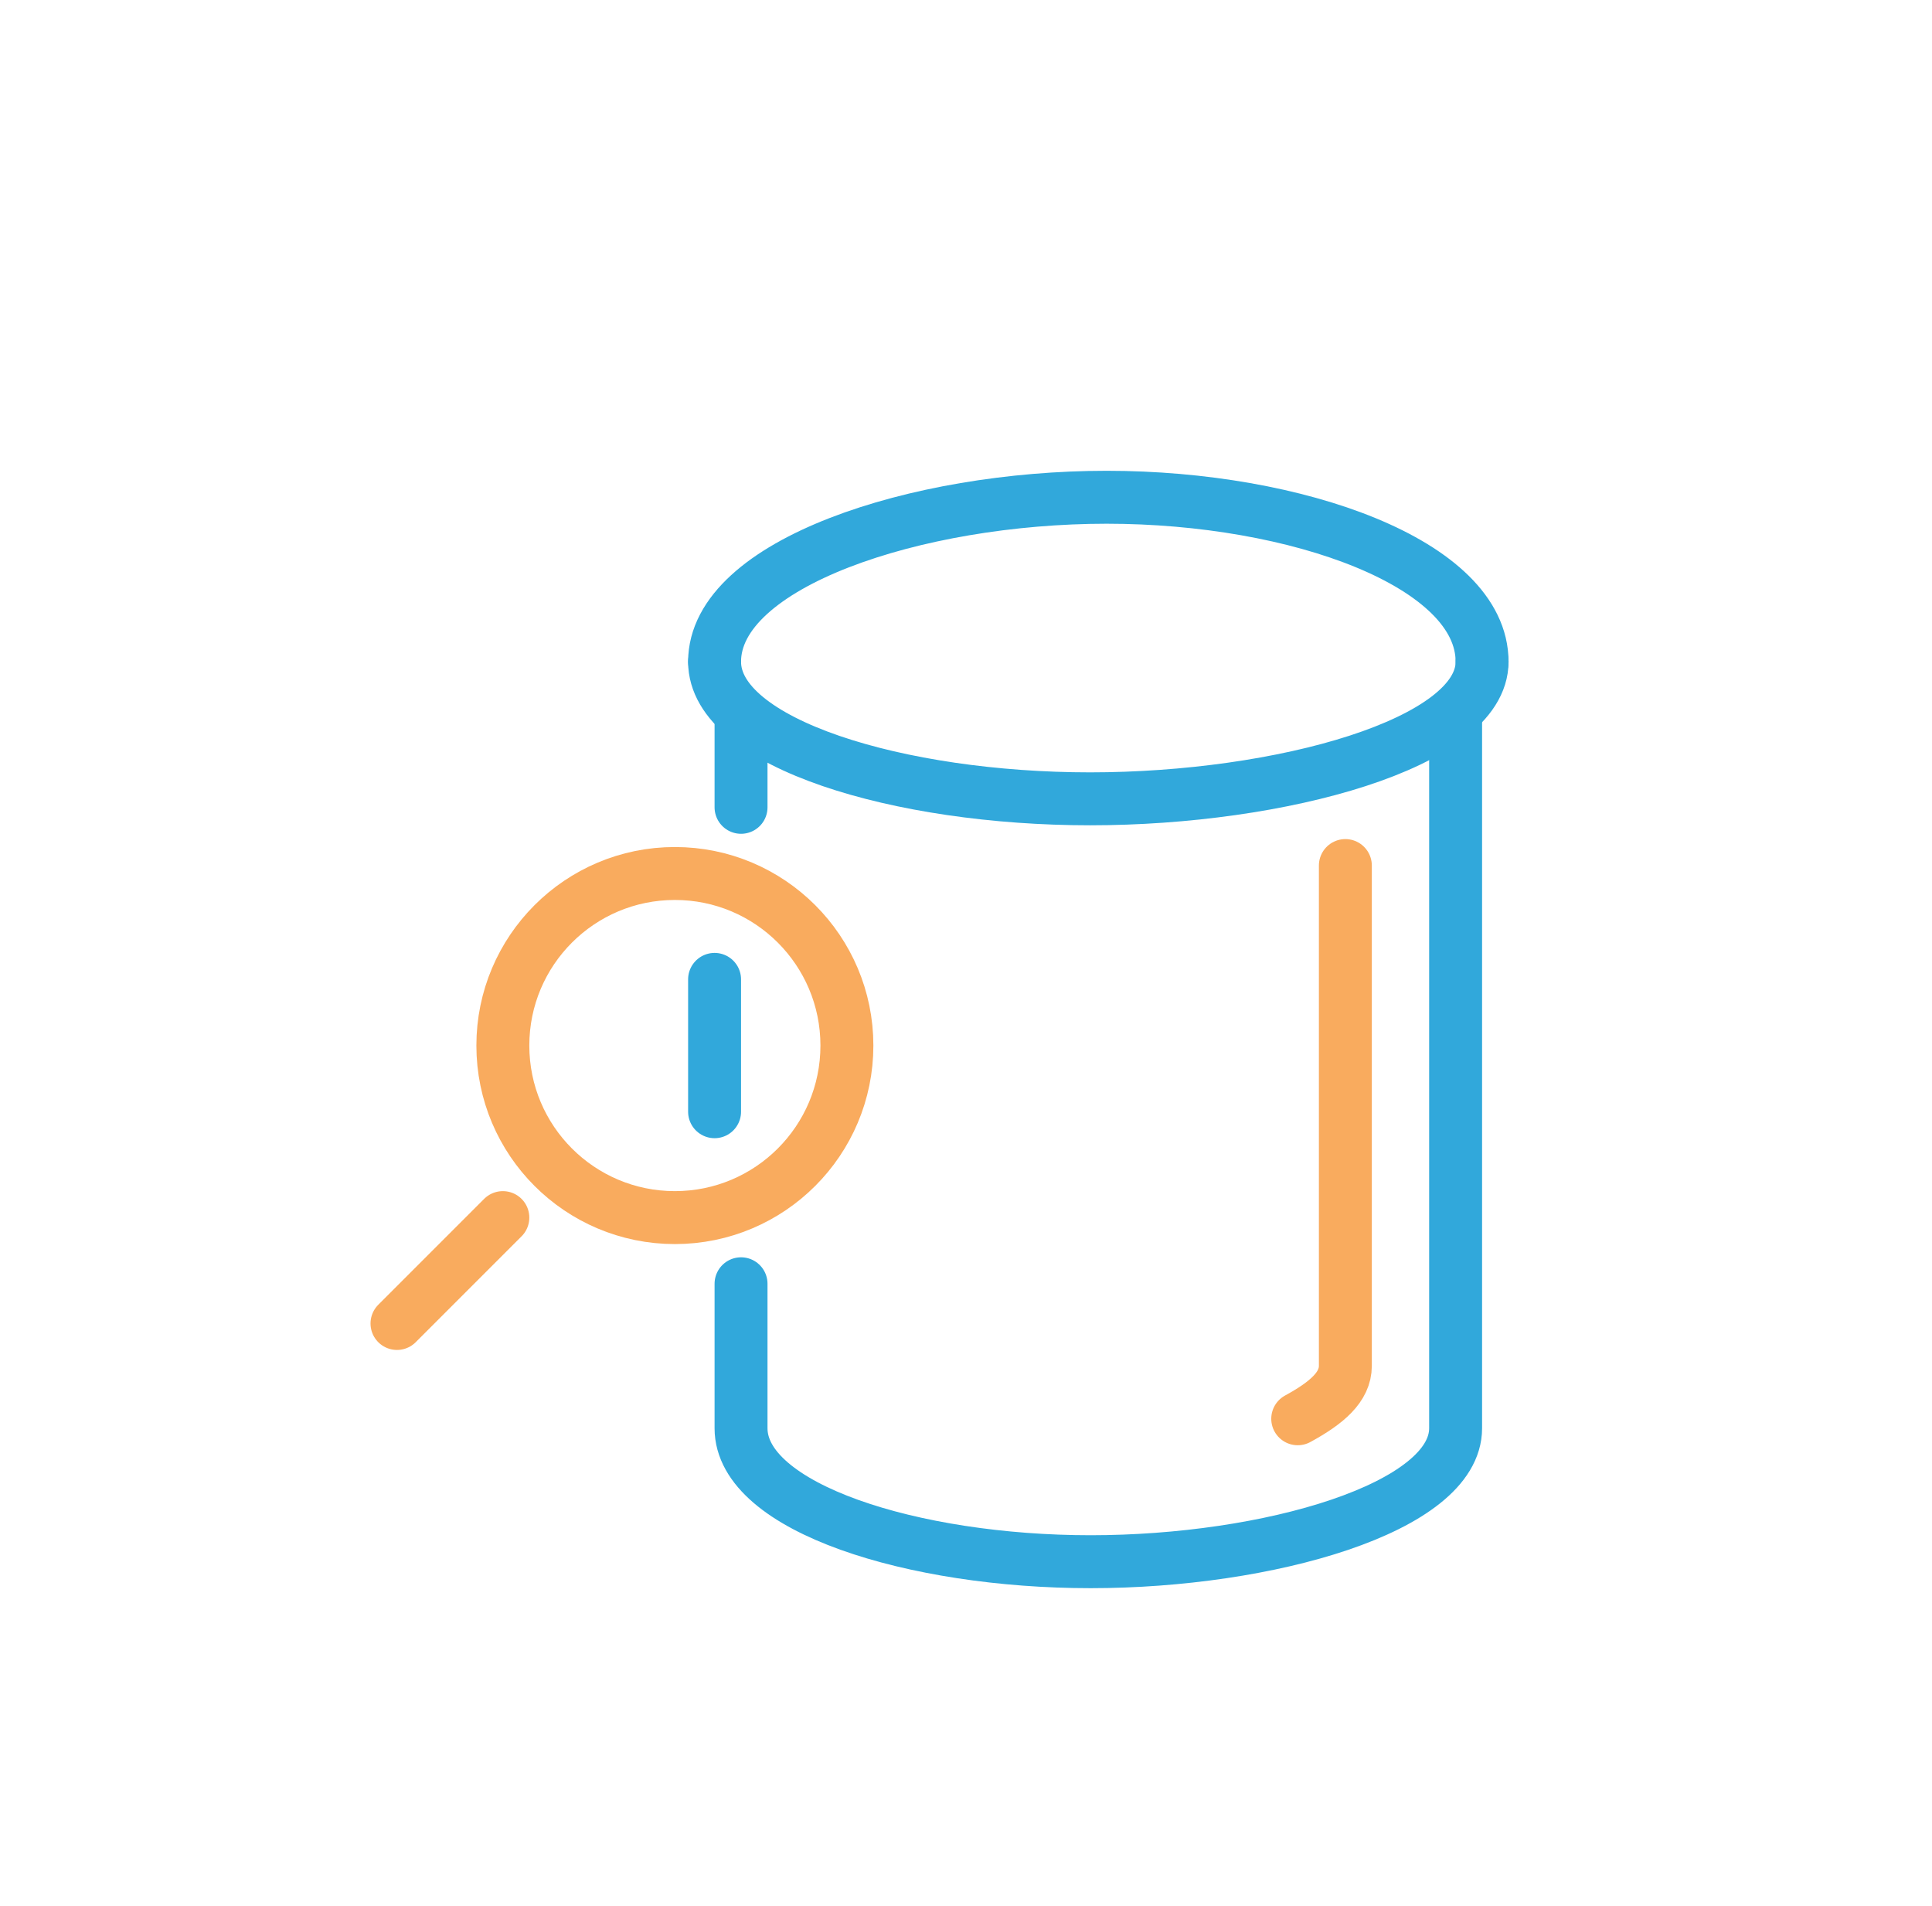 <svg width="73" height="72" viewBox="0 0 73 72" fill="none" xmlns="http://www.w3.org/2000/svg">
<path d="M55 27C55 27 55 49.014 55 53.958C55 56.964 47.91 59 41.209 59C34.507 59 28 56.964 28 53.958C28 52.914 28 50.647 28 48.5M28 27C28 27 28 28.085 28 30.5M27 37C27 38.914 27 39.971 27 42" stroke="#31A8DB" stroke-width="2" stroke-miterlimit="10" stroke-linecap="round" stroke-linejoin="round"/>
<path d="M50.834 32.7C50.834 32.7 50.834 48.2 50.834 51.6C50.834 52.4 50.134 53 49.034 53.6" stroke="#F9AB5E" stroke-width="2" stroke-miterlimit="10" stroke-linecap="round" stroke-linejoin="round"/>
<path d="M27 25C27 21.295 34.615 18.786 41.813 18.786C49.011 18.786 56 21.295 56 25" stroke="#31A8DB" stroke-width="2" stroke-miterlimit="10" stroke-linecap="round" stroke-linejoin="round"/>
<path d="M56 25C56 28.087 48.385 30.179 41.187 30.179C33.989 30.179 27 28.087 27 25" stroke="#31A8DB" stroke-width="2" stroke-miterlimit="10" stroke-linecap="round" stroke-linejoin="round"/>
<circle cx="25.5" cy="39.5" r="6.5" stroke="#F9AB5E" stroke-width="2"/>
<path d="M19 46L15 50" stroke="#F9AB5E" stroke-width="2" stroke-linecap="round"/>
</svg>
